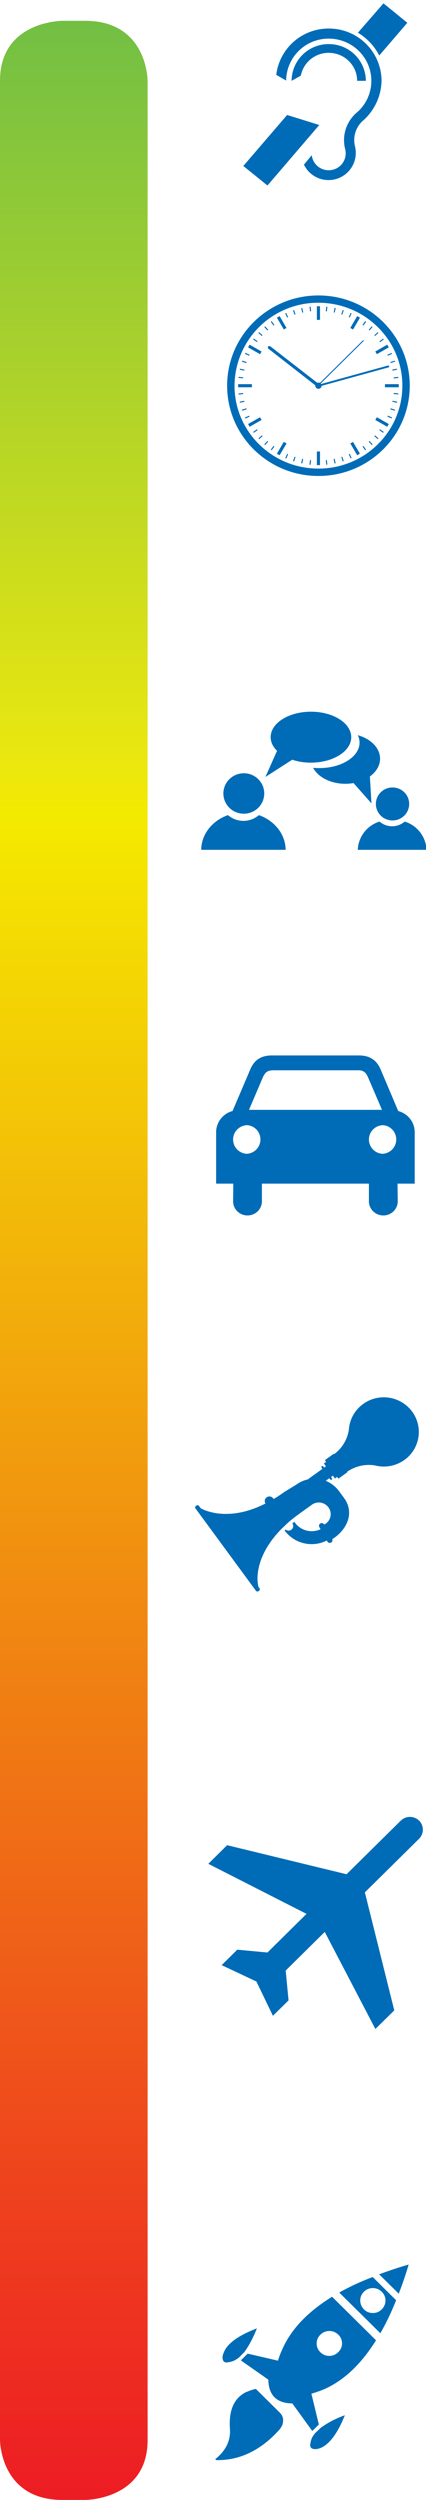 <svg xmlns="http://www.w3.org/2000/svg" xmlns:xlink="http://www.w3.org/1999/xlink" width="60" height="352" viewBox="0 0 60 352"><defs><path id="t42bd" d="M942.4 860.52c.16.33.24.68.24 1.05 0 1.98-2.54 3.58-5.67 3.58-.3 0-.59-.01-.87-.04.7 1.32 2.47 2.25 4.54 2.25 2.7 0 4.89-1.58 4.89-3.54 0-1.5-1.3-2.79-3.13-3.3"/><path id="t42be" d="M941.07 866.44l3.25 3.68-.27-4.6z"/><path id="t42bf" d="M941.22 859.75c-.7-1.47-2.87-2.54-5.42-2.54-3.14 0-5.68 1.6-5.68 3.59 0 .7.33 1.36.9 1.92l-1.64 3.68 3.78-2.43a7.98 7.98 0 0 0 2.64.41c3.13 0 5.67-1.6 5.67-3.58 0-.37-.09-.72-.25-1.05"/><path id="t42bg" d="M929.22 868.73a2.86 2.86 0 0 1-2.88 2.84 2.86 2.86 0 0 1-2.88-2.84c0-1.58 1.3-2.85 2.88-2.85a2.86 2.86 0 0 1 2.88 2.85"/><path id="t42bh" d="M928.46 871.77a3.32 3.32 0 0 1-4.35 0c-2.2.77-3.75 2.67-3.77 4.89h11.89c-.02-2.22-1.58-4.12-3.77-4.89"/><path id="t42bi" d="M949.63 870.2a2.33 2.33 0 0 1-2.34 2.32 2.33 2.33 0 0 1-2.35-2.32 2.33 2.33 0 0 1 2.35-2.32c1.3 0 2.34 1.04 2.34 2.32"/><path id="t42ba" d="M942.39 872.68h9.68v3.98h-9.68z"/><path id="t42bk" d="M949 872.68a2.7 2.7 0 0 1-3.54 0 4.35 4.35 0 0 0-3.07 3.98h9.68a4.35 4.35 0 0 0-3.07-3.98"/><path id="t42bl" d="M936.85 799.63a11.75 11.75 0 0 0-11.82 11.67c0 6.46 5.29 11.68 11.82 11.68s11.82-5.22 11.82-11.68c0-6.44-5.3-11.67-11.82-11.67m12.86 11.68c0 7.02-5.76 12.71-12.86 12.71s-12.86-5.69-12.86-12.71c0-7.02 5.76-12.71 12.86-12.71s12.86 5.69 12.86 12.71"/><path id="t42bb" d="M892 1109h60.08V757.47H892z"/><path id="t42bn" d="M936.63 802.04h.44v-1.92h-.44z"/><path id="t42bo" d="M936.63 822.49h.44v-1.92h-.44z"/><path id="t42bp" d="M946.22 811.53h1.94v-.44h-1.94z"/><path id="t42bq" d="M925.54 811.53h1.94v-.44h-1.94z"/><path id="t42br" d="M932.35 803.17l-.38.22-.97-1.66.38-.22z"/><path id="t42bs" d="M941.34 819.44l.38-.22.97 1.66-.38.22z"/><path id="t42bt" d="M945.08 806.87l-.22-.38 1.68-.96.22.38z"/><path id="t42bu" d="M928.62 815.75l.22.38-1.68.96-.22-.38z"/><path id="t42bv" d="M928.84 806.5l-.22.37-1.68-.96.22-.38z"/><path id="t42bw" d="M944.86 816.13l.22-.38 1.68.96-.22.38z"/><path id="t42bx" d="M941.72 803.4l-.38-.23.97-1.66.39.22z"/><path id="t42by" d="M931.97 819.22l.39.22-.98 1.66-.38-.22z"/><path id="t42bz" d="M935.82 800.82l-.15.02-.07-.64.15-.02z"/><path id="t42bA" d="M934.71 800.99l-.14.03-.14-.63.14-.03z"/><path id="t42bB" d="M933.62 801.26l-.14.05-.2-.61.14-.05z"/><path id="t42bC" d="M932.58 801.65l-.14.06-.26-.59.13-.06z"/><path id="t42bD" d="M937.89 821.8l.15-.02.06.64-.14.02z"/><path id="t42bE" d="M938.99 821.63l.15-.03.13.63-.14.03z"/><path id="t42bF" d="M940.07 821.35l.14-.04.2.61-.14.05z"/><path id="t42bG" d="M941.12 820.96l.14-.06.26.59-.13.06z"/><path id="t42bH" d="M947.46 810.28l-.02-.14.65-.07.02.15z"/><path id="t42bI" d="M947.3 809.19l-.04-.15.64-.13.03.14z"/><path id="t42bJ" d="M947.02 808.12l-.05-.14.62-.2.05.14z"/><path id="t42bK" d="M946.62 807.09l-.06-.14.6-.26.06.13z"/><path id="t42bL" d="M926.24 812.34l.01.15-.64.06-.02-.14z"/><path id="t42bM" d="M926.4 813.43l.04.14-.64.14-.03-.15z"/><path id="t42bN" d="M926.69 814.49l.05.14-.62.2-.05-.14z"/><path id="t42bO" d="M927.09 815.53l.06.14-.6.26-.06-.14z"/><path id="t42bP" d="M930.64 802.74l-.12.09-.38-.52.12-.09z"/><path id="t42bQ" d="M929.78 803.43l-.11.1-.44-.48.11-.1z"/><path id="t42bR" d="M928.97 804.2l-.1.11-.48-.43.1-.11z"/><path id="t42bS" d="M928.27 805.05l-.08.12-.53-.38.09-.12z"/><path id="t42bT" d="M943.06 819.88l.12-.09.38.52-.12.09z"/><path id="t42bU" d="M943.93 819.19l.11-.1.44.48-.11.1z"/><path id="t42bV" d="M944.72 818.4l.1-.1.48.43-.1.11z"/><path id="t42bW" d="M945.43 817.56l.09-.12.53.38-.1.12z"/><path id="t42bX" d="M945.52 805.18l-.09-.12.53-.38.09.12z"/><path id="t42bY" d="M944.82 804.31l-.1-.1.48-.44.1.1z"/><path id="t42bZ" d="M944.04 803.53l-.11-.1.44-.48.1.1z"/><path id="t42baa" d="M943.18 802.83l-.12-.09.38-.52.13.09z"/><path id="t42bab" d="M928.19 817.44l.09.12-.53.38-.09-.12z"/><path id="t42bac" d="M928.88 818.3l.1.1-.48.44-.1-.1z"/><path id="t42bad" d="M929.67 819.09l.1.1-.43.48-.11-.1z"/><path id="t42bae" d="M930.52 819.79l.12.09-.38.52-.12-.09z"/><path id="t42baf" d="M927.15 806.95l-.07.14-.59-.27.06-.13z"/><path id="t42bag" d="M926.74 807.98l-.05.14-.62-.2.05-.14z"/><path id="t42bah" d="M926.44 809.05l-.03.14-.64-.13.03-.15z"/><path id="t42bai" d="M926.25 810.13l-.01.14-.65-.06.02-.15z"/><path id="t42baj" d="M946.56 815.66l.06-.14.6.26-.06.14z"/><path id="t42bak" d="M946.97 814.63l.05-.14.62.2-.05.14z"/><path id="t42bal" d="M947.26 813.57l.03-.14.64.13-.03.15z"/><path id="t42bam" d="M947.44 812.48l.02-.15.65.07-.02.14z"/><path id="t42ban" d="M941.26 801.7l-.14-.05.27-.59.13.06z"/><path id="t42bao" d="M940.21 801.3l-.14-.04.2-.61.14.04z"/><path id="t42bap" d="M939.14 801.01l-.14-.03.13-.63.15.03z"/><path id="t42baq" d="M938.04 800.84l-.15-.02.07-.64.15.02z"/><path id="t42bar" d="M932.45 820.91l.13.06-.26.59-.14-.06z"/><path id="t42bas" d="M933.48 821.31l.14.04-.2.62-.14-.05z"/><path id="t42bat" d="M934.56 821.6l.14.03-.13.63-.15-.03z"/><path id="t42bau" d="M935.66 821.78l.15.02-.07.64-.15-.02z"/><path id="t42bav" d="M929.76 806.07l6.71 5.23.28-.35-6.72-5.22-.31.04z"/><path id="t42baw" d="M937.12 810.96c.2.15.23.43.08.62a.44.44 0 0 1-.62.07.43.43 0 0 1-.08-.61c.15-.2.43-.22.62-.08"/><path id="t42bax" d="M946.68 808.46l-9.57 2.64.07.26 9.57-2.64.1-.17z"/><path id="t42bay" d="M943.11 804.93l-6.35 6.28.1.1 6.44-6.38z"/><path id="t42baz" d="M943.16 954.68a4.84 4.84 0 0 0-2.01 3.47l-.01.12a5.23 5.23 0 0 1-2.08 3.48l-.04-.06-1.26.9.17.25-.31.22.29.4-.26.18-.14-.2-.2-.03-.04.21.14.2-2 1.44.01.03c-.59.13-1.17.37-1.7.76l-1.65 1.01a22 22 0 0 1-1.35.9l-.18.1-.07-.1a.66.66 0 0 0-.91-.13.64.64 0 0 0-.17.87c-4.97 2.53-8.33 1.1-9.11.68l-.28-.37c-.07-.1-.23-.1-.37 0-.14.1-.19.26-.12.35l8.56 11.66c.07.1.24.09.38 0 .13-.1.19-.26.12-.36l-.17-.22a5.53 5.53 0 0 1-.13-1.38v-.02c.12-2.63 1.63-5.02 3.46-6.85l.09-.08c.02-.02.77-.77 1.37-1.23l.34-.27.2-.15.54-.4 1.67-1.2c.98-.69 2.36-.15 2.6 1.02.05.23.04.46 0 .68l-.01.03c-.1.38-.32.7-.64.94l-.12.07-.07.04-.04.02a.39.39 0 0 0-.53-.16.38.38 0 0 0-.15.52l.17.3a2.93 2.93 0 0 1-3.61-.92l-.08-.13-.28.23c.2.29.13.68-.15.89a.66.66 0 0 1-.8-.02l-.14.14a4.74 4.74 0 0 0 5.94 1.4l.08.14c.1.18.34.25.52.15s.25-.31.17-.5l.07-.03.04-.03.15-.09c2-1.43 2.83-3.7 1.37-5.67l-.65-.88a4.42 4.42 0 0 0-1.9-1.5l.5-.36.15.2.21.03.03-.2-.14-.2.25-.19.3.4.3-.23.19.25 1.26-.91-.04-.06a5.35 5.35 0 0 1 3.99-.88l.1.03h.01c1.33.29 2.77.04 3.96-.81a4.84 4.84 0 0 0 1.1-6.81 4.97 4.97 0 0 0-6.9-1.08"/><path id="t42baA" d="M928.11 1036l-4.89-2.3 2.2-2.18 4.25.4 5.5-5.44-13.83-7.05 2.65-2.62 16.82 4.09 7.64-7.55c.71-.7 1.86-.7 2.58 0 .7.7.7 1.84 0 2.55l-7.64 7.55 4.14 16.62-2.66 2.62-7.13-13.67-5.5 5.44.4 4.2-2.2 2.17-2.33-4.83"/><path id="t42baB" d="M930.39 907.7h12.09c.69 0 1.06.28 1.37 1.02l1.95 4.55h-18.73l1.94-4.55c.32-.74.7-1.01 1.38-1.01zm15.6 11.76c-1.12 0-2.03-.9-2.03-2.01 0-1.12.91-2.02 2.03-2.02a2.02 2.02 0 0 1 0 4.02zm-19.13 0c-1.12 0-2.03-.9-2.03-2.01 0-1.12.91-2.02 2.03-2.02a2.02 2.02 0 0 1 0 4.02zm3.42-13.85c-1.67 0-2.55.8-3.03 1.97l-2.5 5.86a3.09 3.09 0 0 0-2.31 2.98v7.24h2.42l-.03 2.48c0 1.11.91 2 2.03 2 1.12 0 2.03-.89 2.03-2v-2.48h15.07v2.48c0 1.11.91 2 2.03 2 1.12 0 2.03-.89 2.03-2l-.03-2.48h2.42v-7.24c0-1.43-.98-2.63-2.32-2.98l-2.48-5.86c-.5-1.16-1.37-1.97-3.04-1.97z"/><path id="t42baC" d="M949.56 1075.85c-1.47.43-2.85.9-4.16 1.38l2.76 2.73c.5-1.28.97-2.64 1.4-4.11"/><path id="t42baD" d="M943.27 1082.17a1.7 1.7 0 0 1-.53-1.25c0-.48.17-.88.51-1.23.35-.34.78-.52 1.26-.52.49 0 .91.18 1.26.52.35.35.52.75.52 1.23s-.18.9-.53 1.25c-.35.35-.76.51-1.25.51-.48 0-.9-.16-1.24-.51zm2.3 3.36c.8-1.4 1.55-2.94 2.22-4.65l-3.3-3.27c-1.75.67-3.32 1.4-4.71 2.19z"/><path id="t42baE" d="M938.4 1085.21c.48 0 .9.18 1.25.52s.52.75.52 1.23c0 .47-.18.89-.53 1.23-.35.35-.78.53-1.26.53-.49 0-.9-.17-1.25-.51a1.7 1.7 0 0 1-.53-1.24c0-.48.18-.9.53-1.24.35-.34.78-.52 1.26-.52m-.53 8.11c2.7-1.26 5.06-3.52 7.1-6.8l-6.19-6.13c-3.3 2.04-5.58 4.38-6.85 7.05-.3.63-.57 1.28-.77 1.95l-4.27-.99-.96.95 3.87 2.71c.05 2.2 1.17 3.32 3.38 3.35l2.81 3.88.93-.91-1.05-4.34c.68-.2 1.35-.43 2-.72"/><path id="t42baF" d="M923.58 1088.1c-.1.22-.2.46-.23.7-.04.67.23.95.82.81.25-.03.5-.1.75-.2.24-.11.5-.28.76-.48l.74-.76c.6-.81 1.21-1.92 1.76-3.33-2.53.97-4.07 2.07-4.6 3.25"/><path id="t42baG" d="M926.83 1093.76l-.12.03c-1.72.83-2.5 2.53-2.33 5.14.14 1.67-.54 3.1-2.06 4.33l.14.13c3.34.06 6.33-1.4 8.95-4.35l.24-.36c.12-.21.18-.42.2-.61.1-.53-.06-1.02-.55-1.47l-3.26-3.23a5.2 5.2 0 0 0-1.21.39"/><path id="t42baH" d="M940.56 1097.08a13.53 13.53 0 0 0-3.36 1.74l-.78.74c-.21.24-.38.49-.5.73-.09.24-.17.5-.2.73-.13.59.14.86.82.82.25-.03.5-.11.73-.21 1.18-.55 2.3-2.06 3.3-4.55"/><path id="t42baI" d="M945.42 764.8v.01l3.95-4.6-3.36-2.74-3.6 4.14a7.95 7.95 0 0 1 3 3.2"/><path id="t42baJ" d="M932.44 773.19l-6.17 7.18 3.4 2.75 7.3-8.52z"/><path id="t42baK" d="M938.3 764.44c2.2 0 4 1.76 4 3.94h1.23a5.2 5.2 0 0 0-5.23-5.17 5.2 5.2 0 0 0-5.23 5.17l1.3-.73a3.98 3.98 0 0 1 3.93-3.21"/><path id="t42baL" d="M938.3 761.02a7.41 7.41 0 0 0-7.39 6.52l1.39.8a5.97 5.97 0 0 1 6-5.9c3.32 0 6 2.66 6 5.94 0 1.78-.78 3.38-2.05 4.47a5.1 5.1 0 0 0-1.64 5.13 2.38 2.38 0 0 1-2.3 2.99 2.39 2.39 0 0 1-2.4-2.12l-1.1 1.33a3.84 3.84 0 0 0 7.2-2.54 3.65 3.65 0 0 1 1.08-3.62 7.7 7.7 0 0 0 2.65-5.64 7.4 7.4 0 0 0-7.44-7.36"/><path id="t42baM" d="M934.81 780.19z"/><path id="t42bc" d="M900.8 759.93s-8.8 0-8.8 8.43v332.2c0 .14.07 8.44 8.8 8.44h3.19s8.8 0 8.8-8.43v-332.2s0-8.44-8.8-8.44z"/><linearGradient id="t42baO" x1="912.79" x2="912.79" y1="759.93" y2="1109" gradientUnits="userSpaceOnUse"><stop offset="0" stop-color="#72bf44"/><stop offset=".3" stop-color="#ebe70f"/><stop offset=".32" stop-color="#f4ea00"/><stop offset="1" stop-color="#ed1c24"/></linearGradient><clipPath id="t42bj"><use xlink:href="#t42ba"/></clipPath><clipPath id="t42bm"><use xlink:href="#t42bb"/></clipPath><clipPath id="t42baN"><use xlink:href="#t42bc"/></clipPath></defs><g><g transform="translate(-892 -757)"><g><use fill="#006cb7" xlink:href="#t42bd"/></g><g><use fill="#006cb7" xlink:href="#t42be"/></g><g><use fill="#006cb7" xlink:href="#t42bf"/></g><g><use fill="#006cb7" xlink:href="#t42bg"/></g><g><use fill="#006cb7" xlink:href="#t42bh"/></g><g><use fill="#006cb7" xlink:href="#t42bi"/></g><g><g/><g clip-path="url(#t42bj)"><use fill="#006cb7" xlink:href="#t42bk"/></g></g><g><use fill="#006cb7" xlink:href="#t42bl"/></g><g/><g clip-path="url(#t42bm)"><use fill="#006cb7" xlink:href="#t42bn"/></g><g clip-path="url(#t42bm)"><use fill="#006cb7" xlink:href="#t42bo"/></g><g clip-path="url(#t42bm)"><use fill="#006cb7" xlink:href="#t42bp"/></g><g clip-path="url(#t42bm)"><use fill="#006cb7" xlink:href="#t42bq"/></g><g clip-path="url(#t42bm)"><use fill="#006cb7" xlink:href="#t42br"/></g><g clip-path="url(#t42bm)"><use fill="#006cb7" xlink:href="#t42bs"/></g><g clip-path="url(#t42bm)"><use fill="#006cb7" xlink:href="#t42bt"/></g><g clip-path="url(#t42bm)"><use fill="#006cb7" xlink:href="#t42bu"/></g><g clip-path="url(#t42bm)"><use fill="#006cb7" xlink:href="#t42bv"/></g><g clip-path="url(#t42bm)"><use fill="#006cb7" xlink:href="#t42bw"/></g><g clip-path="url(#t42bm)"><use fill="#006cb7" xlink:href="#t42bx"/></g><g clip-path="url(#t42bm)"><use fill="#006cb7" xlink:href="#t42by"/></g><g clip-path="url(#t42bm)"><use fill="#006cb7" xlink:href="#t42bz"/></g><g clip-path="url(#t42bm)"><use fill="#006cb7" xlink:href="#t42bA"/></g><g clip-path="url(#t42bm)"><use fill="#006cb7" xlink:href="#t42bB"/></g><g clip-path="url(#t42bm)"><use fill="#006cb7" xlink:href="#t42bC"/></g><g clip-path="url(#t42bm)"><use fill="#006cb7" xlink:href="#t42bD"/></g><g clip-path="url(#t42bm)"><use fill="#006cb7" xlink:href="#t42bE"/></g><g clip-path="url(#t42bm)"><use fill="#006cb7" xlink:href="#t42bF"/></g><g clip-path="url(#t42bm)"><use fill="#006cb7" xlink:href="#t42bG"/></g><g clip-path="url(#t42bm)"><use fill="#006cb7" xlink:href="#t42bH"/></g><g clip-path="url(#t42bm)"><use fill="#006cb7" xlink:href="#t42bI"/></g><g clip-path="url(#t42bm)"><use fill="#006cb7" xlink:href="#t42bJ"/></g><g clip-path="url(#t42bm)"><use fill="#006cb7" xlink:href="#t42bK"/></g><g clip-path="url(#t42bm)"><use fill="#006cb7" xlink:href="#t42bL"/></g><g clip-path="url(#t42bm)"><use fill="#006cb7" xlink:href="#t42bM"/></g><g clip-path="url(#t42bm)"><use fill="#006cb7" xlink:href="#t42bN"/></g><g clip-path="url(#t42bm)"><use fill="#006cb7" xlink:href="#t42bO"/></g><g clip-path="url(#t42bm)"><use fill="#006cb7" xlink:href="#t42bP"/></g><g clip-path="url(#t42bm)"><use fill="#006cb7" xlink:href="#t42bQ"/></g><g clip-path="url(#t42bm)"><use fill="#006cb7" xlink:href="#t42bR"/></g><g clip-path="url(#t42bm)"><use fill="#006cb7" xlink:href="#t42bS"/></g><g clip-path="url(#t42bm)"><use fill="#006cb7" xlink:href="#t42bT"/></g><g clip-path="url(#t42bm)"><use fill="#006cb7" xlink:href="#t42bU"/></g><g clip-path="url(#t42bm)"><use fill="#006cb7" xlink:href="#t42bV"/></g><g clip-path="url(#t42bm)"><use fill="#006cb7" xlink:href="#t42bW"/></g><g clip-path="url(#t42bm)"><use fill="#006cb7" xlink:href="#t42bX"/></g><g clip-path="url(#t42bm)"><use fill="#006cb7" xlink:href="#t42bY"/></g><g clip-path="url(#t42bm)"><use fill="#006cb7" xlink:href="#t42bZ"/></g><g clip-path="url(#t42bm)"><use fill="#006cb7" xlink:href="#t42baa"/></g><g clip-path="url(#t42bm)"><use fill="#006cb7" xlink:href="#t42bab"/></g><g clip-path="url(#t42bm)"><use fill="#006cb7" xlink:href="#t42bac"/></g><g clip-path="url(#t42bm)"><use fill="#006cb7" xlink:href="#t42bad"/></g><g clip-path="url(#t42bm)"><use fill="#006cb7" xlink:href="#t42bae"/></g><g clip-path="url(#t42bm)"><use fill="#006cb7" xlink:href="#t42baf"/></g><g clip-path="url(#t42bm)"><use fill="#006cb7" xlink:href="#t42bag"/></g><g clip-path="url(#t42bm)"><use fill="#006cb7" xlink:href="#t42bah"/></g><g clip-path="url(#t42bm)"><use fill="#006cb7" xlink:href="#t42bai"/></g><g clip-path="url(#t42bm)"><use fill="#006cb7" xlink:href="#t42baj"/></g><g clip-path="url(#t42bm)"><use fill="#006cb7" xlink:href="#t42bak"/></g><g clip-path="url(#t42bm)"><use fill="#006cb7" xlink:href="#t42bal"/></g><g clip-path="url(#t42bm)"><use fill="#006cb7" xlink:href="#t42bam"/></g><g clip-path="url(#t42bm)"><use fill="#006cb7" xlink:href="#t42ban"/></g><g clip-path="url(#t42bm)"><use fill="#006cb7" xlink:href="#t42bao"/></g><g clip-path="url(#t42bm)"><use fill="#006cb7" xlink:href="#t42bap"/></g><g clip-path="url(#t42bm)"><use fill="#006cb7" xlink:href="#t42baq"/></g><g clip-path="url(#t42bm)"><use fill="#006cb7" xlink:href="#t42bar"/></g><g clip-path="url(#t42bm)"><use fill="#006cb7" xlink:href="#t42bas"/></g><g clip-path="url(#t42bm)"><use fill="#006cb7" xlink:href="#t42bat"/></g><g clip-path="url(#t42bm)"><use fill="#006cb7" xlink:href="#t42bau"/></g><g clip-path="url(#t42bm)"><use fill="#006cb7" xlink:href="#t42bav"/></g><g clip-path="url(#t42bm)"><use fill="#006cb7" xlink:href="#t42baw"/></g><g clip-path="url(#t42bm)"><use fill="#006cb7" xlink:href="#t42bax"/></g><g clip-path="url(#t42bm)"><use fill="#006cb7" xlink:href="#t42bay"/></g><g clip-path="url(#t42bm)"><use fill="#006cb7" xlink:href="#t42baz"/></g><g clip-path="url(#t42bm)"><use fill="#006cb7" xlink:href="#t42baA"/></g><g clip-path="url(#t42bm)"><use fill="#006cb7" xlink:href="#t42baB"/></g><g clip-path="url(#t42bm)"><use fill="#006cb7" xlink:href="#t42baC"/></g><g clip-path="url(#t42bm)"><use fill="#006cb7" xlink:href="#t42baD"/></g><g clip-path="url(#t42bm)"><use fill="#006cb7" xlink:href="#t42baE"/></g><g clip-path="url(#t42bm)"><use fill="#006cb7" xlink:href="#t42baF"/></g><g clip-path="url(#t42bm)"><use fill="#006cb7" xlink:href="#t42baG"/></g><g clip-path="url(#t42bm)"><use fill="#006cb7" xlink:href="#t42baH"/></g><g clip-path="url(#t42bm)"><use fill="#006cb7" xlink:href="#t42baI"/></g><g clip-path="url(#t42bm)"><use fill="#006cb7" xlink:href="#t42baJ"/></g><g clip-path="url(#t42bm)"><use fill="#006cb7" xlink:href="#t42baK"/></g><g clip-path="url(#t42bm)"><use fill="#006cb7" xlink:href="#t42baL"/></g><g clip-path="url(#t42bm)"><use fill="#006cb7" xlink:href="#t42baM"/></g></g><g transform="translate(-892 -757)"><g/><g clip-path="url(#t42baN)"><use fill="url(#t42baO)" xlink:href="#t42bc"/></g></g></g></svg>